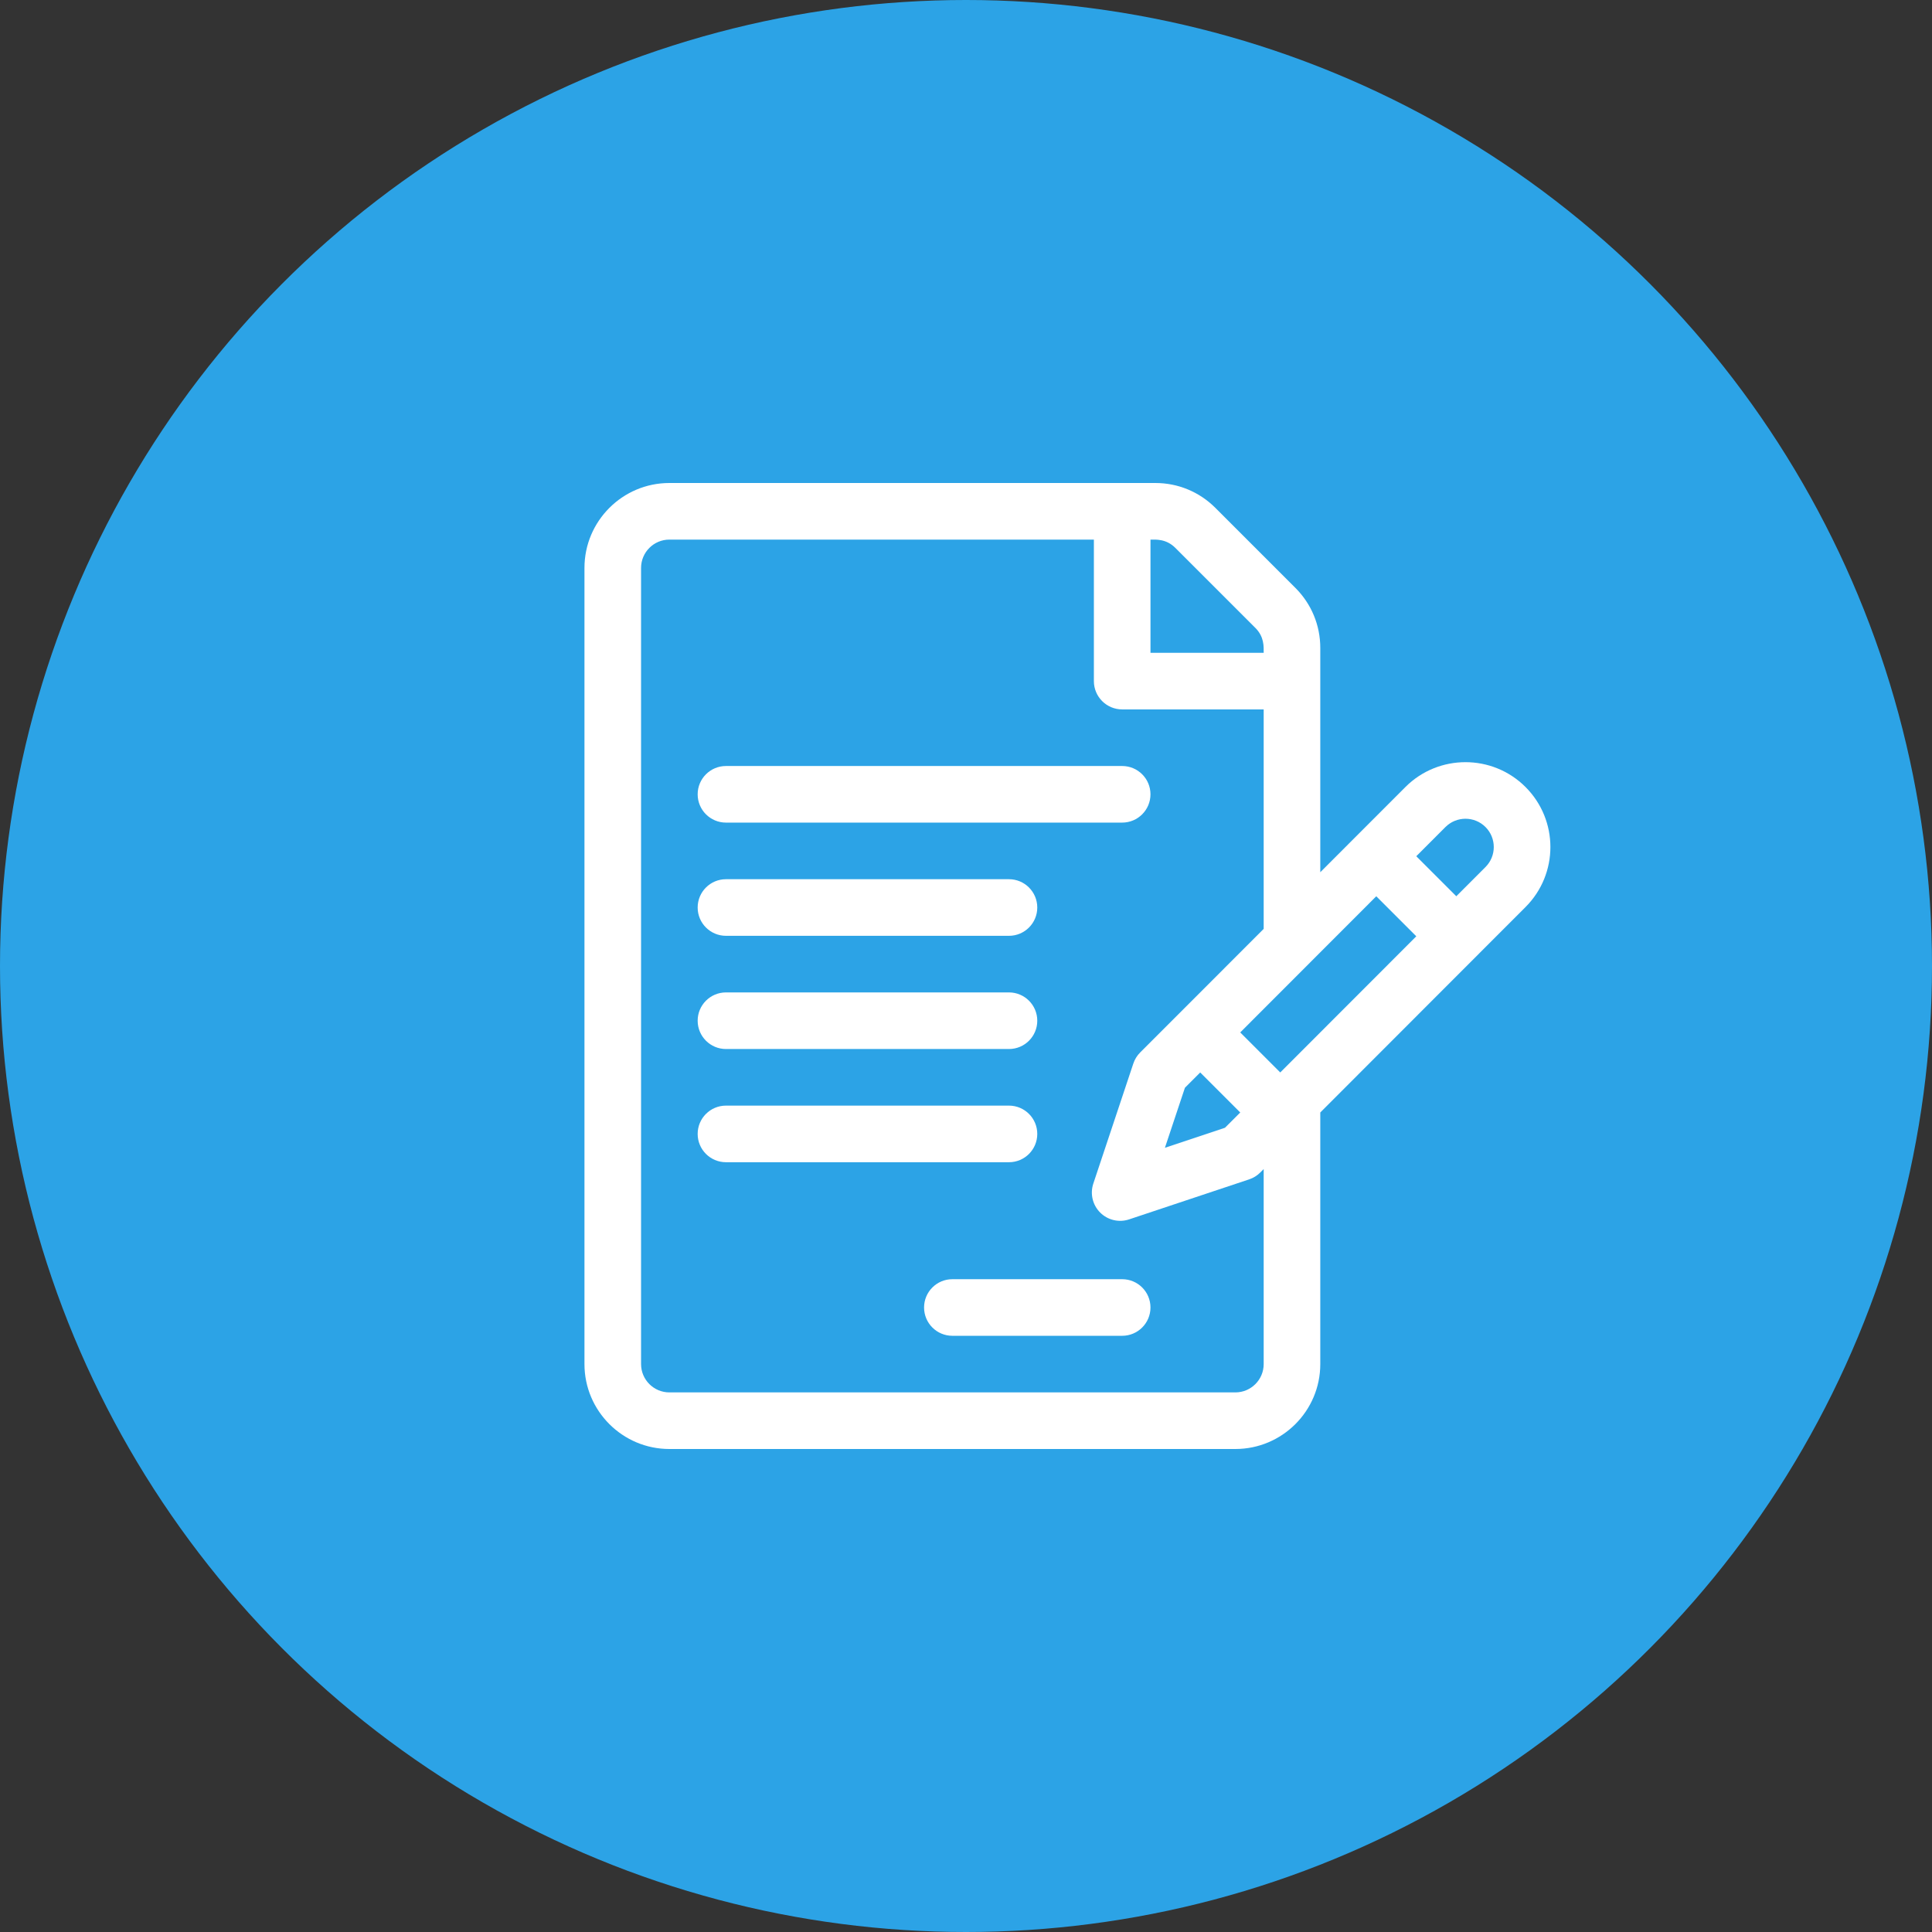 <?xml version="1.0" encoding="UTF-8"?> <svg xmlns="http://www.w3.org/2000/svg" width="400" height="400" viewBox="0 0 400 400" fill="none"><rect x="0" y="0" width="400" height="400" fill="#333333" stroke="none"/> <circle cx="200" cy="200" r="200" fill="#2CA3E6"></circle> <path d="M315.84 162.94C308.987 156.086 297.835 156.087 290.979 162.942C288.87 165.052 275.407 178.526 273.351 180.585V134.151C273.351 129.455 271.522 125.041 268.202 121.721L251.63 105.148C248.31 101.828 243.895 100 239.2 100H138.585C128.893 100 121.007 107.886 121.007 117.578V282.422C121.007 292.114 128.893 300 138.585 300H255.773C265.465 300 273.351 292.114 273.351 282.422V230.325L315.84 187.8C322.71 180.93 322.711 169.811 315.84 162.94ZM238.195 111.719C239.302 111.719 241.435 111.527 243.343 113.435L259.916 130.008C261.775 131.868 261.632 133.905 261.632 135.156H238.195V111.719ZM261.632 282.422C261.632 285.653 259.004 288.281 255.773 288.281H138.585C135.354 288.281 132.726 285.653 132.726 282.422V117.578C132.726 114.347 135.354 111.719 138.585 111.719H226.476V141.016C226.476 144.252 229.099 146.875 232.335 146.875H261.632V192.314C261.632 192.314 244.345 209.615 244.344 209.616L236.062 217.898C235.419 218.541 234.934 219.326 234.646 220.189L226.36 245.048C225.658 247.154 226.206 249.475 227.775 251.044C229.347 252.616 231.669 253.161 233.771 252.46L258.631 244.173C259.494 243.886 260.278 243.401 260.921 242.758L261.632 242.047V282.422ZM248.491 222.042L256.778 230.328L253.612 233.493L241.183 237.636L245.326 225.207L248.491 222.042ZM265.062 222.04L256.776 213.754C261.189 209.338 280.786 189.723 284.942 185.564L293.228 193.85L265.062 222.04ZM307.552 179.515L301.512 185.56L293.225 177.274L299.268 171.227C301.553 168.942 305.27 168.942 307.554 171.227C309.838 173.512 309.85 177.216 307.552 179.515Z" fill="white"></path> <path d="M232.335 158.594H150.304C147.068 158.594 144.444 161.217 144.444 164.453C144.444 167.689 147.068 170.312 150.304 170.312H232.335C235.571 170.312 238.194 167.689 238.194 164.453C238.194 161.217 235.571 158.594 232.335 158.594Z" fill="white"></path> <path d="M208.898 182.031H150.304C147.068 182.031 144.444 184.655 144.444 187.891C144.444 191.127 147.068 193.75 150.304 193.75H208.898C212.134 193.75 214.757 191.127 214.757 187.891C214.757 184.655 212.134 182.031 208.898 182.031Z" fill="white"></path> <path d="M208.898 205.469H150.304C147.068 205.469 144.444 208.092 144.444 211.328C144.444 214.564 147.068 217.188 150.304 217.188H208.898C212.134 217.188 214.757 214.564 214.757 211.328C214.757 208.092 212.134 205.469 208.898 205.469Z" fill="white"></path> <path d="M208.898 228.906H150.304C147.068 228.906 144.444 231.53 144.444 234.766C144.444 238.002 147.068 240.625 150.304 240.625H208.898C212.134 240.625 214.757 238.002 214.757 234.766C214.757 231.53 212.134 228.906 208.898 228.906Z" fill="white"></path> <path d="M232.335 264.844H197.179C193.943 264.844 191.319 267.467 191.319 270.703C191.319 273.939 193.943 276.562 197.179 276.562H232.335C235.571 276.562 238.194 273.939 238.194 270.703C238.194 267.467 235.571 264.844 232.335 264.844Z" fill="white"></path> </svg> 